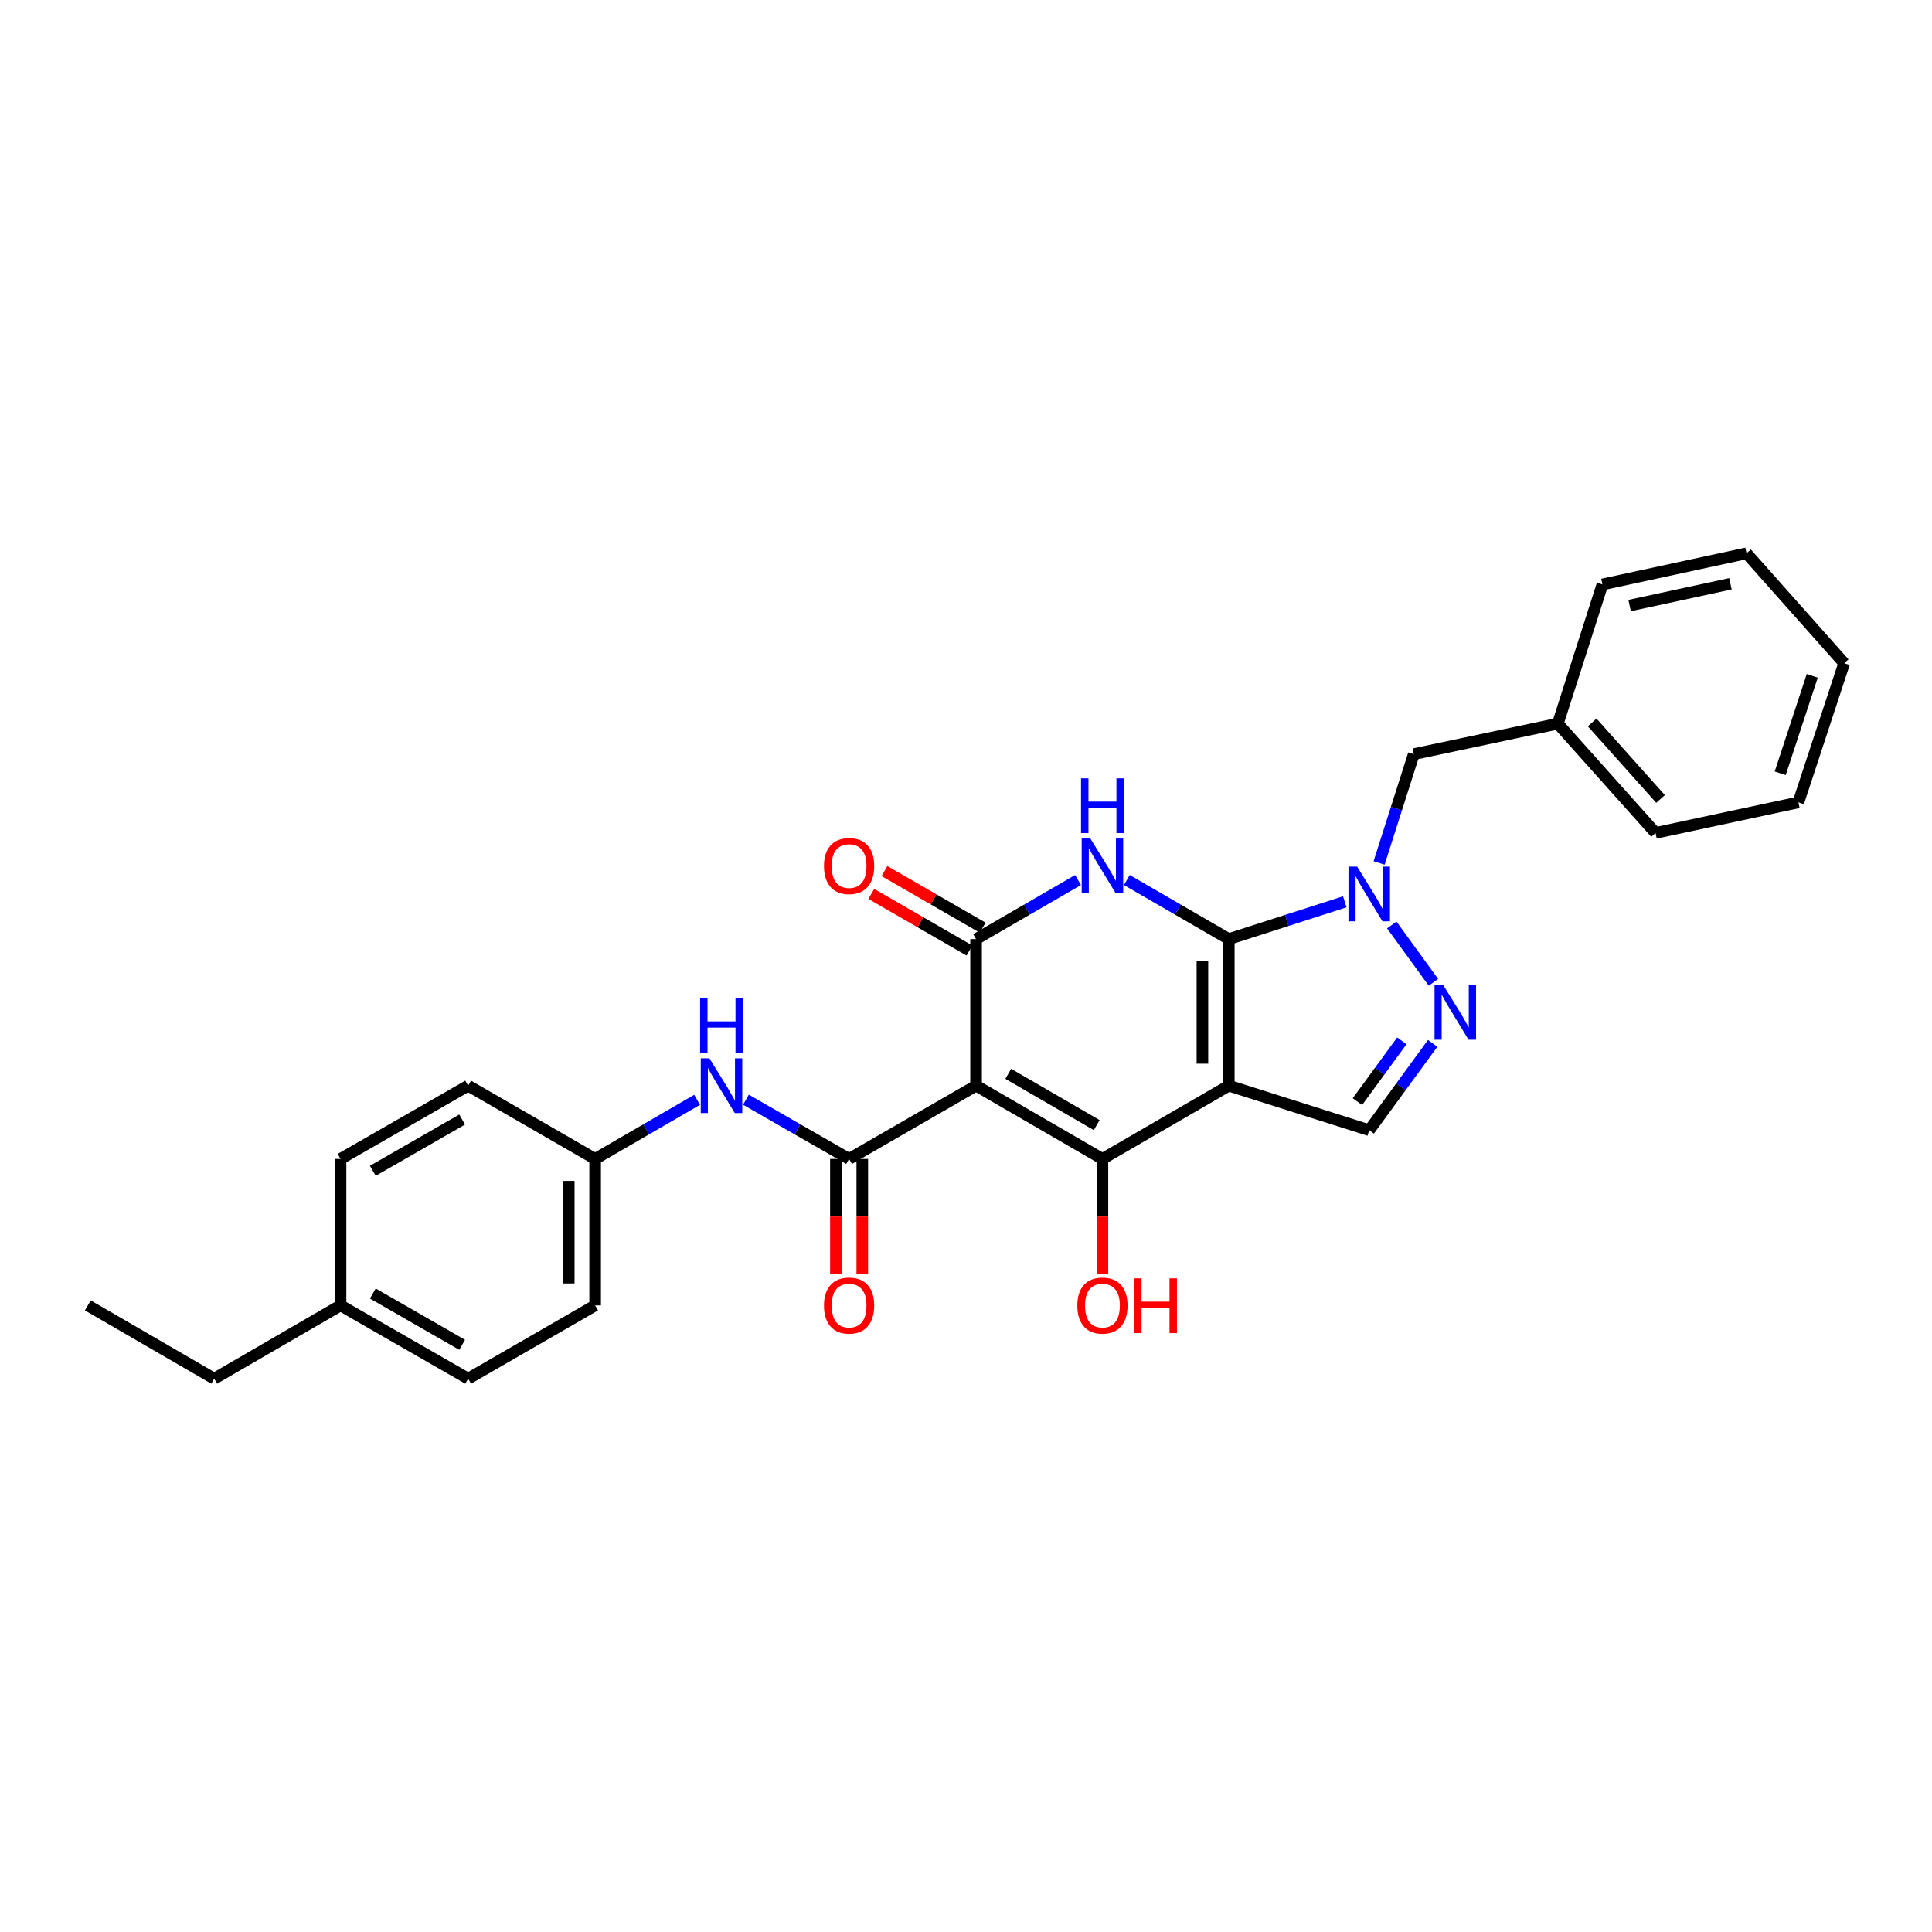 <?xml version='1.0' encoding='iso-8859-1'?>
<svg version='1.1' baseProfile='full'
              xmlns='http://www.w3.org/2000/svg'
                      xmlns:rdkit='http://www.rdkit.org/xml'
                      xmlns:xlink='http://www.w3.org/1999/xlink'
                  xml:space='preserve'
width='1000px' height='1000px' viewBox='0 0 1000 1000'>
<!-- END OF HEADER -->
<rect style='opacity:1.0;fill:#FFFFFF;stroke:none' width='1000' height='1000' x='0' y='0'> </rect>
<path class='bond-0' d='M 636.024,486.079 L 636.024,561.935' style='fill:none;fill-rule:evenodd;stroke:#000000;stroke-width:6px;stroke-linecap:butt;stroke-linejoin:miter;stroke-opacity:1' />
<path class='bond-0' d='M 622.368,497.457 L 622.368,550.557' style='fill:none;fill-rule:evenodd;stroke:#000000;stroke-width:6px;stroke-linecap:butt;stroke-linejoin:miter;stroke-opacity:1' />
<path class='bond-2' d='M 636.024,486.079 L 609.638,470.791' style='fill:none;fill-rule:evenodd;stroke:#000000;stroke-width:6px;stroke-linecap:butt;stroke-linejoin:miter;stroke-opacity:1' />
<path class='bond-2' d='M 609.638,470.791 L 583.251,455.503' style='fill:none;fill-rule:evenodd;stroke:#0000FF;stroke-width:6px;stroke-linecap:butt;stroke-linejoin:miter;stroke-opacity:1' />
<path class='bond-5' d='M 636.024,486.079 L 666.042,476.429' style='fill:none;fill-rule:evenodd;stroke:#000000;stroke-width:6px;stroke-linecap:butt;stroke-linejoin:miter;stroke-opacity:1' />
<path class='bond-5' d='M 666.042,476.429 L 696.06,466.779' style='fill:none;fill-rule:evenodd;stroke:#0000FF;stroke-width:6px;stroke-linecap:butt;stroke-linejoin:miter;stroke-opacity:1' />
<path class='bond-3' d='M 636.024,561.935 L 570.622,599.86' style='fill:none;fill-rule:evenodd;stroke:#000000;stroke-width:6px;stroke-linecap:butt;stroke-linejoin:miter;stroke-opacity:1' />
<path class='bond-8' d='M 636.024,561.935 L 708.709,584.998' style='fill:none;fill-rule:evenodd;stroke:#000000;stroke-width:6px;stroke-linecap:butt;stroke-linejoin:miter;stroke-opacity:1' />
<path class='bond-1' d='M 505.212,561.935 L 505.212,486.079' style='fill:none;fill-rule:evenodd;stroke:#000000;stroke-width:6px;stroke-linecap:butt;stroke-linejoin:miter;stroke-opacity:1' />
<path class='bond-6' d='M 505.212,561.935 L 439.491,599.86' style='fill:none;fill-rule:evenodd;stroke:#000000;stroke-width:6px;stroke-linecap:butt;stroke-linejoin:miter;stroke-opacity:1' />
<path class='bond-29' d='M 505.212,561.935 L 570.622,599.86' style='fill:none;fill-rule:evenodd;stroke:#000000;stroke-width:6px;stroke-linecap:butt;stroke-linejoin:miter;stroke-opacity:1' />
<path class='bond-29' d='M 521.873,555.81 L 567.66,582.357' style='fill:none;fill-rule:evenodd;stroke:#000000;stroke-width:6px;stroke-linecap:butt;stroke-linejoin:miter;stroke-opacity:1' />
<path class='bond-4' d='M 557.992,455.502 L 531.602,470.79' style='fill:none;fill-rule:evenodd;stroke:#0000FF;stroke-width:6px;stroke-linecap:butt;stroke-linejoin:miter;stroke-opacity:1' />
<path class='bond-4' d='M 531.602,470.79 L 505.212,486.079' style='fill:none;fill-rule:evenodd;stroke:#000000;stroke-width:6px;stroke-linecap:butt;stroke-linejoin:miter;stroke-opacity:1' />
<path class='bond-13' d='M 570.622,599.86 L 570.622,629.665' style='fill:none;fill-rule:evenodd;stroke:#000000;stroke-width:6px;stroke-linecap:butt;stroke-linejoin:miter;stroke-opacity:1' />
<path class='bond-13' d='M 570.622,629.665 L 570.622,659.47' style='fill:none;fill-rule:evenodd;stroke:#FF0000;stroke-width:6px;stroke-linecap:butt;stroke-linejoin:miter;stroke-opacity:1' />
<path class='bond-11' d='M 508.622,480.164 L 483.21,465.512' style='fill:none;fill-rule:evenodd;stroke:#000000;stroke-width:6px;stroke-linecap:butt;stroke-linejoin:miter;stroke-opacity:1' />
<path class='bond-11' d='M 483.21,465.512 L 457.798,450.859' style='fill:none;fill-rule:evenodd;stroke:#FF0000;stroke-width:6px;stroke-linecap:butt;stroke-linejoin:miter;stroke-opacity:1' />
<path class='bond-11' d='M 501.801,491.994 L 476.389,477.342' style='fill:none;fill-rule:evenodd;stroke:#000000;stroke-width:6px;stroke-linecap:butt;stroke-linejoin:miter;stroke-opacity:1' />
<path class='bond-11' d='M 476.389,477.342 L 450.977,462.689' style='fill:none;fill-rule:evenodd;stroke:#FF0000;stroke-width:6px;stroke-linecap:butt;stroke-linejoin:miter;stroke-opacity:1' />
<path class='bond-7' d='M 720.377,478.767 L 741.948,508.445' style='fill:none;fill-rule:evenodd;stroke:#0000FF;stroke-width:6px;stroke-linecap:butt;stroke-linejoin:miter;stroke-opacity:1' />
<path class='bond-10' d='M 713.828,446.654 L 722.803,418.496' style='fill:none;fill-rule:evenodd;stroke:#0000FF;stroke-width:6px;stroke-linecap:butt;stroke-linejoin:miter;stroke-opacity:1' />
<path class='bond-10' d='M 722.803,418.496 L 731.779,390.339' style='fill:none;fill-rule:evenodd;stroke:#000000;stroke-width:6px;stroke-linecap:butt;stroke-linejoin:miter;stroke-opacity:1' />
<path class='bond-9' d='M 439.491,599.86 L 412.793,584.528' style='fill:none;fill-rule:evenodd;stroke:#000000;stroke-width:6px;stroke-linecap:butt;stroke-linejoin:miter;stroke-opacity:1' />
<path class='bond-9' d='M 412.793,584.528 L 386.095,569.196' style='fill:none;fill-rule:evenodd;stroke:#0000FF;stroke-width:6px;stroke-linecap:butt;stroke-linejoin:miter;stroke-opacity:1' />
<path class='bond-12' d='M 432.663,599.86 L 432.663,629.665' style='fill:none;fill-rule:evenodd;stroke:#000000;stroke-width:6px;stroke-linecap:butt;stroke-linejoin:miter;stroke-opacity:1' />
<path class='bond-12' d='M 432.663,629.665 L 432.663,659.47' style='fill:none;fill-rule:evenodd;stroke:#FF0000;stroke-width:6px;stroke-linecap:butt;stroke-linejoin:miter;stroke-opacity:1' />
<path class='bond-12' d='M 446.319,599.86 L 446.319,629.665' style='fill:none;fill-rule:evenodd;stroke:#000000;stroke-width:6px;stroke-linecap:butt;stroke-linejoin:miter;stroke-opacity:1' />
<path class='bond-12' d='M 446.319,629.665 L 446.319,659.47' style='fill:none;fill-rule:evenodd;stroke:#FF0000;stroke-width:6px;stroke-linecap:butt;stroke-linejoin:miter;stroke-opacity:1' />
<path class='bond-28' d='M 741.535,540.052 L 725.122,562.525' style='fill:none;fill-rule:evenodd;stroke:#0000FF;stroke-width:6px;stroke-linecap:butt;stroke-linejoin:miter;stroke-opacity:1' />
<path class='bond-28' d='M 725.122,562.525 L 708.709,584.998' style='fill:none;fill-rule:evenodd;stroke:#000000;stroke-width:6px;stroke-linecap:butt;stroke-linejoin:miter;stroke-opacity:1' />
<path class='bond-28' d='M 725.584,538.74 L 714.095,554.471' style='fill:none;fill-rule:evenodd;stroke:#0000FF;stroke-width:6px;stroke-linecap:butt;stroke-linejoin:miter;stroke-opacity:1' />
<path class='bond-28' d='M 714.095,554.471 L 702.605,570.202' style='fill:none;fill-rule:evenodd;stroke:#000000;stroke-width:6px;stroke-linecap:butt;stroke-linejoin:miter;stroke-opacity:1' />
<path class='bond-14' d='M 360.821,569.258 L 334.432,584.559' style='fill:none;fill-rule:evenodd;stroke:#0000FF;stroke-width:6px;stroke-linecap:butt;stroke-linejoin:miter;stroke-opacity:1' />
<path class='bond-14' d='M 334.432,584.559 L 308.042,599.86' style='fill:none;fill-rule:evenodd;stroke:#000000;stroke-width:6px;stroke-linecap:butt;stroke-linejoin:miter;stroke-opacity:1' />
<path class='bond-15' d='M 731.779,390.339 L 806.338,374.559' style='fill:none;fill-rule:evenodd;stroke:#000000;stroke-width:6px;stroke-linecap:butt;stroke-linejoin:miter;stroke-opacity:1' />
<path class='bond-17' d='M 308.042,599.86 L 242.313,561.935' style='fill:none;fill-rule:evenodd;stroke:#000000;stroke-width:6px;stroke-linecap:butt;stroke-linejoin:miter;stroke-opacity:1' />
<path class='bond-18' d='M 308.042,599.86 L 308.042,675.685' style='fill:none;fill-rule:evenodd;stroke:#000000;stroke-width:6px;stroke-linecap:butt;stroke-linejoin:miter;stroke-opacity:1' />
<path class='bond-18' d='M 294.386,611.233 L 294.386,664.311' style='fill:none;fill-rule:evenodd;stroke:#000000;stroke-width:6px;stroke-linecap:butt;stroke-linejoin:miter;stroke-opacity:1' />
<path class='bond-22' d='M 806.338,374.559 L 856.901,431.123' style='fill:none;fill-rule:evenodd;stroke:#000000;stroke-width:6px;stroke-linecap:butt;stroke-linejoin:miter;stroke-opacity:1' />
<path class='bond-22' d='M 824.103,373.943 L 859.498,413.538' style='fill:none;fill-rule:evenodd;stroke:#000000;stroke-width:6px;stroke-linecap:butt;stroke-linejoin:miter;stroke-opacity:1' />
<path class='bond-23' d='M 806.338,374.559 L 829.416,302.496' style='fill:none;fill-rule:evenodd;stroke:#000000;stroke-width:6px;stroke-linecap:butt;stroke-linejoin:miter;stroke-opacity:1' />
<path class='bond-16' d='M 176.266,675.685 L 242.313,713.61' style='fill:none;fill-rule:evenodd;stroke:#000000;stroke-width:6px;stroke-linecap:butt;stroke-linejoin:miter;stroke-opacity:1' />
<path class='bond-16' d='M 192.973,669.532 L 239.206,696.079' style='fill:none;fill-rule:evenodd;stroke:#000000;stroke-width:6px;stroke-linecap:butt;stroke-linejoin:miter;stroke-opacity:1' />
<path class='bond-21' d='M 176.266,675.685 L 110.864,713.61' style='fill:none;fill-rule:evenodd;stroke:#000000;stroke-width:6px;stroke-linecap:butt;stroke-linejoin:miter;stroke-opacity:1' />
<path class='bond-31' d='M 176.266,675.685 L 176.266,599.86' style='fill:none;fill-rule:evenodd;stroke:#000000;stroke-width:6px;stroke-linecap:butt;stroke-linejoin:miter;stroke-opacity:1' />
<path class='bond-19' d='M 242.313,561.935 L 176.266,599.86' style='fill:none;fill-rule:evenodd;stroke:#000000;stroke-width:6px;stroke-linecap:butt;stroke-linejoin:miter;stroke-opacity:1' />
<path class='bond-19' d='M 239.206,579.466 L 192.973,606.013' style='fill:none;fill-rule:evenodd;stroke:#000000;stroke-width:6px;stroke-linecap:butt;stroke-linejoin:miter;stroke-opacity:1' />
<path class='bond-20' d='M 308.042,675.685 L 242.313,713.61' style='fill:none;fill-rule:evenodd;stroke:#000000;stroke-width:6px;stroke-linecap:butt;stroke-linejoin:miter;stroke-opacity:1' />
<path class='bond-24' d='M 110.864,713.61 L 45.455,675.685' style='fill:none;fill-rule:evenodd;stroke:#000000;stroke-width:6px;stroke-linecap:butt;stroke-linejoin:miter;stroke-opacity:1' />
<path class='bond-25' d='M 856.901,431.123 L 930.853,415.313' style='fill:none;fill-rule:evenodd;stroke:#000000;stroke-width:6px;stroke-linecap:butt;stroke-linejoin:miter;stroke-opacity:1' />
<path class='bond-26' d='M 829.416,302.496 L 903.99,286.39' style='fill:none;fill-rule:evenodd;stroke:#000000;stroke-width:6px;stroke-linecap:butt;stroke-linejoin:miter;stroke-opacity:1' />
<path class='bond-26' d='M 843.485,313.428 L 895.686,302.154' style='fill:none;fill-rule:evenodd;stroke:#000000;stroke-width:6px;stroke-linecap:butt;stroke-linejoin:miter;stroke-opacity:1' />
<path class='bond-30' d='M 930.853,415.313 L 954.545,343.265' style='fill:none;fill-rule:evenodd;stroke:#000000;stroke-width:6px;stroke-linecap:butt;stroke-linejoin:miter;stroke-opacity:1' />
<path class='bond-30' d='M 921.435,400.24 L 938.02,349.807' style='fill:none;fill-rule:evenodd;stroke:#000000;stroke-width:6px;stroke-linecap:butt;stroke-linejoin:miter;stroke-opacity:1' />
<path class='bond-27' d='M 903.99,286.39 L 954.545,343.265' style='fill:none;fill-rule:evenodd;stroke:#000000;stroke-width:6px;stroke-linecap:butt;stroke-linejoin:miter;stroke-opacity:1' />
<path  class='atom-3' d='M 564.362 434.025
L 573.642 449.025
Q 574.562 450.505, 576.042 453.185
Q 577.522 455.865, 577.602 456.025
L 577.602 434.025
L 581.362 434.025
L 581.362 462.345
L 577.482 462.345
L 567.522 445.945
Q 566.362 444.025, 565.122 441.825
Q 563.922 439.625, 563.562 438.945
L 563.562 462.345
L 559.882 462.345
L 559.882 434.025
L 564.362 434.025
' fill='#0000FF'/>
<path  class='atom-3' d='M 559.542 402.873
L 563.382 402.873
L 563.382 414.913
L 577.862 414.913
L 577.862 402.873
L 581.702 402.873
L 581.702 431.193
L 577.862 431.193
L 577.862 418.113
L 563.382 418.113
L 563.382 431.193
L 559.542 431.193
L 559.542 402.873
' fill='#0000FF'/>
<path  class='atom-6' d='M 702.449 448.553
L 711.729 463.553
Q 712.649 465.033, 714.129 467.713
Q 715.609 470.393, 715.689 470.553
L 715.689 448.553
L 719.449 448.553
L 719.449 476.873
L 715.569 476.873
L 705.609 460.473
Q 704.449 458.553, 703.209 456.353
Q 702.009 454.153, 701.649 453.473
L 701.649 476.873
L 697.969 476.873
L 697.969 448.553
L 702.449 448.553
' fill='#0000FF'/>
<path  class='atom-8' d='M 746.996 509.843
L 756.276 524.843
Q 757.196 526.323, 758.676 529.003
Q 760.156 531.683, 760.236 531.843
L 760.236 509.843
L 763.996 509.843
L 763.996 538.163
L 760.116 538.163
L 750.156 521.763
Q 748.996 519.843, 747.756 517.643
Q 746.556 515.443, 746.196 514.763
L 746.196 538.163
L 742.516 538.163
L 742.516 509.843
L 746.996 509.843
' fill='#0000FF'/>
<path  class='atom-10' d='M 367.192 547.775
L 376.472 562.775
Q 377.392 564.255, 378.872 566.935
Q 380.352 569.615, 380.432 569.775
L 380.432 547.775
L 384.192 547.775
L 384.192 576.095
L 380.312 576.095
L 370.352 559.695
Q 369.192 557.775, 367.952 555.575
Q 366.752 553.375, 366.392 552.695
L 366.392 576.095
L 362.712 576.095
L 362.712 547.775
L 367.192 547.775
' fill='#0000FF'/>
<path  class='atom-10' d='M 362.372 516.623
L 366.212 516.623
L 366.212 528.663
L 380.692 528.663
L 380.692 516.623
L 384.532 516.623
L 384.532 544.943
L 380.692 544.943
L 380.692 531.863
L 366.212 531.863
L 366.212 544.943
L 362.372 544.943
L 362.372 516.623
' fill='#0000FF'/>
<path  class='atom-12' d='M 426.491 448.265
Q 426.491 441.465, 429.851 437.665
Q 433.211 433.865, 439.491 433.865
Q 445.771 433.865, 449.131 437.665
Q 452.491 441.465, 452.491 448.265
Q 452.491 455.145, 449.091 459.065
Q 445.691 462.945, 439.491 462.945
Q 433.251 462.945, 429.851 459.065
Q 426.491 455.185, 426.491 448.265
M 439.491 459.745
Q 443.811 459.745, 446.131 456.865
Q 448.491 453.945, 448.491 448.265
Q 448.491 442.705, 446.131 439.905
Q 443.811 437.065, 439.491 437.065
Q 435.171 437.065, 432.811 439.865
Q 430.491 442.665, 430.491 448.265
Q 430.491 453.985, 432.811 456.865
Q 435.171 459.745, 439.491 459.745
' fill='#FF0000'/>
<path  class='atom-13' d='M 426.491 675.765
Q 426.491 668.965, 429.851 665.165
Q 433.211 661.365, 439.491 661.365
Q 445.771 661.365, 449.131 665.165
Q 452.491 668.965, 452.491 675.765
Q 452.491 682.645, 449.091 686.565
Q 445.691 690.445, 439.491 690.445
Q 433.251 690.445, 429.851 686.565
Q 426.491 682.685, 426.491 675.765
M 439.491 687.245
Q 443.811 687.245, 446.131 684.365
Q 448.491 681.445, 448.491 675.765
Q 448.491 670.205, 446.131 667.405
Q 443.811 664.565, 439.491 664.565
Q 435.171 664.565, 432.811 667.365
Q 430.491 670.165, 430.491 675.765
Q 430.491 681.485, 432.811 684.365
Q 435.171 687.245, 439.491 687.245
' fill='#FF0000'/>
<path  class='atom-14' d='M 557.622 675.765
Q 557.622 668.965, 560.982 665.165
Q 564.342 661.365, 570.622 661.365
Q 576.902 661.365, 580.262 665.165
Q 583.622 668.965, 583.622 675.765
Q 583.622 682.645, 580.222 686.565
Q 576.822 690.445, 570.622 690.445
Q 564.382 690.445, 560.982 686.565
Q 557.622 682.685, 557.622 675.765
M 570.622 687.245
Q 574.942 687.245, 577.262 684.365
Q 579.622 681.445, 579.622 675.765
Q 579.622 670.205, 577.262 667.405
Q 574.942 664.565, 570.622 664.565
Q 566.302 664.565, 563.942 667.365
Q 561.622 670.165, 561.622 675.765
Q 561.622 681.485, 563.942 684.365
Q 566.302 687.245, 570.622 687.245
' fill='#FF0000'/>
<path  class='atom-14' d='M 587.022 661.685
L 590.862 661.685
L 590.862 673.725
L 605.342 673.725
L 605.342 661.685
L 609.182 661.685
L 609.182 690.005
L 605.342 690.005
L 605.342 676.925
L 590.862 676.925
L 590.862 690.005
L 587.022 690.005
L 587.022 661.685
' fill='#FF0000'/>
</svg>
